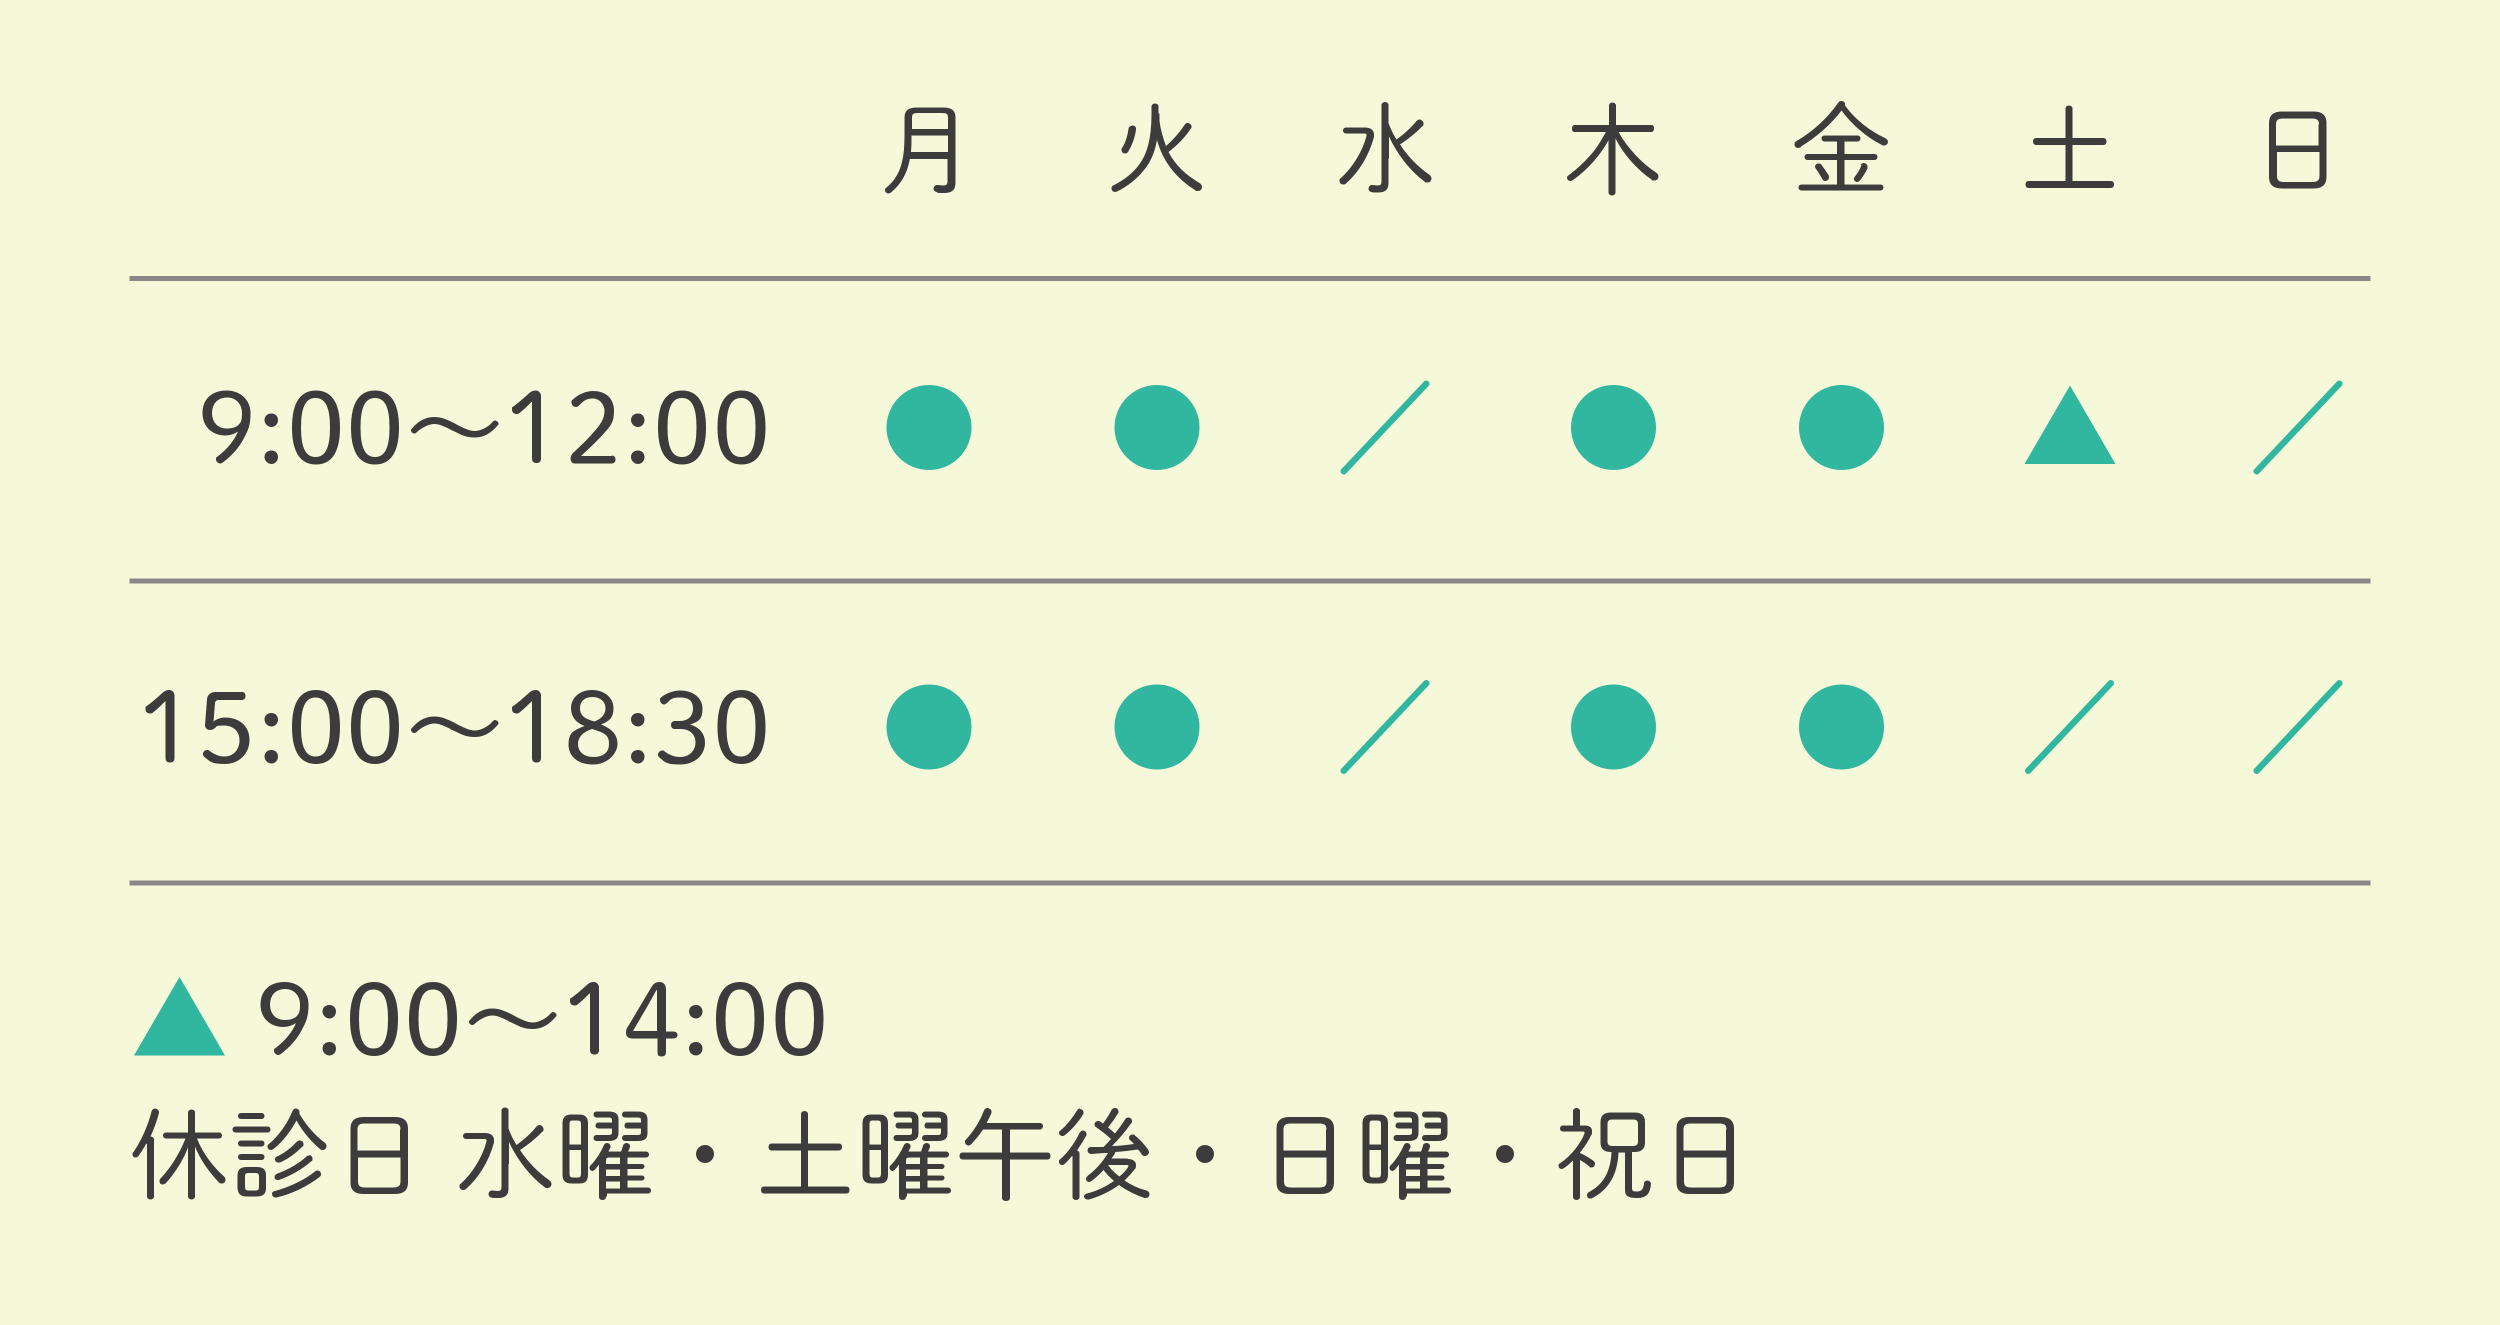 <?xml version="1.0" encoding="UTF-8"?>
<svg id="_レイヤー_1" data-name="レイヤー_1" xmlns="http://www.w3.org/2000/svg" version="1.1" viewBox="0 0 500 265">
  <!-- Generator: Adobe Illustrator 29.8.2, SVG Export Plug-In . SVG Version: 2.1.1 Build 3)  -->
  <defs>
    <style>
      .st0 {
        fill: #3c3c3c;
      }

      .st1 {
        fill: #31b6a0;
      }

      .st2 {
        fill: none;
        stroke: #888;
        stroke-miterlimit: 10;
      }

      .st3 {
        fill: #f6f9d9;
      }
    </style>
  </defs>
  <rect class="st3" width="500" height="265"/>
  <g>
    <g>
      <path class="st1" d="M194.3,85.5c0,4.7-3.8,8.5-8.5,8.5s-8.5-3.8-8.5-8.5,3.8-8.5,8.5-8.5,8.5,3.8,8.5,8.5Z"/>
      <path class="st1" d="M239.9,85.5c0,4.7-3.8,8.5-8.5,8.5s-8.5-3.8-8.5-8.5,3.8-8.5,8.5-8.5,8.5,3.8,8.5,8.5Z"/>
      <path class="st1" d="M284.8,76.3c.1-.1.3-.2.4-.2.4,0,.7.3.7.6s0,.3-.2.5l-16.5,17.5c-.1.1-.3.2-.4.2-.4,0-.7-.3-.7-.6s0-.3.2-.5l16.5-17.5Z"/>
      <path class="st1" d="M331.2,85.5c0,4.7-3.8,8.5-8.5,8.5s-8.5-3.8-8.5-8.5,3.8-8.5,8.5-8.5,8.5,3.8,8.5,8.5Z"/>
      <path class="st1" d="M376.8,85.5c0,4.7-3.8,8.5-8.5,8.5s-8.5-3.8-8.5-8.5,3.8-8.5,8.5-8.5,8.5,3.8,8.5,8.5Z"/>
      <path class="st1" d="M423,92.8h-18.1l9.1-15.7,9.1,15.7Z"/>
      <path class="st1" d="M467.4,76.3c.1-.1.3-.2.4-.2.4,0,.7.3.7.6s0,.3-.2.5l-16.5,17.5c-.1.1-.3.2-.4.2-.4,0-.7-.3-.7-.6s0-.3.2-.5l16.5-17.5Z"/>
    </g>
    <g>
      <g>
        <path class="st0" d="M45.1,87.1c-2.6,0-4.6-1.7-4.6-4.5s1.9-4.5,4.8-4.5,4.8,2,4.8,4.5-.4,3.3-1.4,5.2c-.9,1.7-2.2,3.2-4,4.6-.3.2-.4.3-.6.3-.5,0-.9-.4-.9-.8s0-.4.3-.6c2.1-1.6,3.4-3.3,4.1-5-.7.5-1.7.8-2.5.8ZM42.4,82.6c0,1.9,1.2,3.1,2.9,3.1s2.4-.5,2.9-1.4c.2-.6.2-1.1.2-1.7,0-1.8-1.2-3.1-3-3.1s-3,1.2-3,3.1Z"/>
        <path class="st0" d="M55.6,84c0,.8-.6,1.4-1.3,1.4s-1.4-.6-1.4-1.4.6-1.3,1.4-1.3,1.3.6,1.3,1.3ZM55.6,91.4c0,.8-.6,1.4-1.3,1.4s-1.4-.6-1.4-1.4.6-1.3,1.4-1.3,1.3.6,1.3,1.3Z"/>
        <path class="st0" d="M68,85.5c0,5.3-1.9,7.4-4.8,7.4s-4.8-2.1-4.8-7.4,1.9-7.4,4.8-7.4,4.8,2.1,4.8,7.4ZM60.2,85.5c0,4.4,1.1,5.9,2.9,5.9s2.9-1.5,2.9-5.9-1.1-5.9-2.9-5.9-2.9,1.5-2.9,5.9Z"/>
        <path class="st0" d="M79.8,85.5c0,5.3-1.9,7.4-4.8,7.4s-4.8-2.1-4.8-7.4,1.9-7.4,4.8-7.4,4.8,2.1,4.8,7.4ZM72.1,85.5c0,4.4,1.1,5.9,2.9,5.9s2.9-1.5,2.9-5.9-1.1-5.9-2.9-5.9-2.9,1.5-2.9,5.9Z"/>
        <path class="st0" d="M90.1,85.9c-1.4-.7-2.3-1.1-3.3-1.1s-2.6.8-3.5,1.7c-.2.2-.3.2-.5.2-.3,0-.6-.3-.6-.6s0-.2.1-.3c1.4-1.7,2.9-2.4,4.5-2.4s2.5.5,4,1.2l.9.5c1.4.7,2.3,1.1,3.3,1.1s2.6-.7,3.5-1.8c.2-.2.3-.3.5-.3.3,0,.7.3.7.6s0,.2-.1.3c-1.4,1.7-2.9,2.5-4.6,2.5s-2.5-.4-4.1-1.2l-.9-.4Z"/>
        <path class="st0" d="M106.4,80.3c-.7.7-1.6,1.6-2.5,2.3-.2.2-.4.2-.6.2-.5,0-.9-.3-.9-.9s0-.4.4-.7c1.2-.9,2.3-1.9,3.2-2.7.4-.3.7-.4,1.2-.4s1,.5,1,1.1v12.5c0,.6-.3.9-.9.9s-.9-.3-.9-.9v-11.5Z"/>
        <path class="st0" d="M122.3,91.1c.5,0,.8.3.8.8s-.3.8-.8.8h-7.4c-.5,0-.8-.5-.8-1s.3-.9.6-1.2c1.5-1.4,3-2.8,4.5-4.6,1.2-1.4,1.7-2.5,1.7-3.7s-.9-2.5-2.3-2.5-1.9.5-2.8,1.4c-.2.2-.4.3-.6.3-.5,0-.9-.4-.9-.9s0-.4.3-.6c1-1,2.6-1.7,4-1.7,2.7,0,4.2,1.6,4.2,4s-.7,3-2.4,4.9c-1.6,1.7-3,3-4.2,4.1h6.2Z"/>
        <path class="st0" d="M128.9,84c0,.8-.6,1.4-1.3,1.4s-1.4-.6-1.4-1.4.6-1.3,1.4-1.3,1.3.6,1.3,1.3ZM128.9,91.4c0,.8-.6,1.4-1.3,1.4s-1.4-.6-1.4-1.4.6-1.3,1.4-1.3,1.3.6,1.3,1.3Z"/>
        <path class="st0" d="M141.2,85.5c0,5.3-1.9,7.4-4.8,7.4s-4.8-2.1-4.8-7.4,1.9-7.4,4.8-7.4,4.8,2.1,4.8,7.4ZM133.5,85.5c0,4.4,1.1,5.9,2.9,5.9s2.9-1.5,2.9-5.9-1.1-5.9-2.9-5.9-2.9,1.5-2.9,5.9Z"/>
        <path class="st0" d="M153.1,85.5c0,5.3-1.9,7.4-4.8,7.4s-4.8-2.1-4.8-7.4,1.9-7.4,4.8-7.4,4.8,2.1,4.8,7.4ZM145.3,85.5c0,4.4,1.1,5.9,2.9,5.9s2.9-1.5,2.9-5.9-1.1-5.9-2.9-5.9-2.9,1.5-2.9,5.9Z"/>
      </g>
      <g>
        <path class="st0" d="M33.1,140.2c-.7.7-1.6,1.6-2.5,2.3-.2.2-.4.2-.6.2-.5,0-.9-.3-.9-.9s0-.4.4-.7c1.2-.9,2.3-1.9,3.2-2.7.4-.3.7-.4,1.2-.4s1,.5,1,1.1v12.5c0,.6-.3.9-.9.9s-.9-.3-.9-.9v-11.5Z"/>
        <path class="st0" d="M42.8,144.2c.8-.5,1.5-.7,2.1-.7,3,0,5,1.7,5,4.5s-2.2,4.8-4.9,4.8-3-.5-4-1.3c-.3-.2-.4-.4-.4-.7,0-.5.4-.8.8-.8s.3,0,.5.2c1,.7,1.9,1.1,3,1.1,1.7,0,3-1.3,3-3.2s-1.3-3-3.1-3-1.4.2-1.8.5c-.4.3-.6.4-1,.4-.6,0-1-.4-1-1l.4-5.1c0-.9.8-1.5,1.6-1.5h5.4c.5,0,.7.3.7.8s-.3.8-.7.8h-4.8c-.3,0-.6.3-.6.6l-.3,3.8Z"/>
        <path class="st0" d="M55.6,143.9c0,.8-.6,1.4-1.3,1.4s-1.4-.6-1.4-1.4.6-1.3,1.4-1.3,1.3.6,1.3,1.3ZM55.6,151.3c0,.8-.6,1.4-1.3,1.4s-1.4-.6-1.4-1.4.6-1.3,1.4-1.3,1.3.6,1.3,1.3Z"/>
        <path class="st0" d="M68,145.4c0,5.3-1.9,7.4-4.8,7.4s-4.8-2.1-4.8-7.4,1.9-7.4,4.8-7.4,4.8,2.1,4.8,7.4ZM60.2,145.4c0,4.4,1.1,5.9,2.9,5.9s2.9-1.5,2.9-5.9-1.1-5.9-2.9-5.9-2.9,1.5-2.9,5.9Z"/>
        <path class="st0" d="M79.8,145.4c0,5.3-1.9,7.4-4.8,7.4s-4.8-2.1-4.8-7.4,1.9-7.4,4.8-7.4,4.8,2.1,4.8,7.4ZM72.1,145.4c0,4.4,1.1,5.9,2.9,5.9s2.9-1.5,2.9-5.9-1.1-5.9-2.9-5.9-2.9,1.5-2.9,5.9Z"/>
        <path class="st0" d="M90.1,145.8c-1.4-.7-2.3-1.1-3.3-1.1s-2.6.8-3.5,1.7c-.2.2-.3.2-.5.2-.3,0-.6-.3-.6-.6s0-.2.1-.3c1.4-1.7,2.9-2.4,4.5-2.4s2.5.5,4,1.2l.9.5c1.4.7,2.3,1.1,3.3,1.1s2.6-.7,3.5-1.8c.2-.2.3-.3.5-.3.3,0,.7.3.7.6s0,.2-.1.3c-1.4,1.7-2.9,2.5-4.6,2.5s-2.5-.4-4.1-1.2l-.9-.4Z"/>
        <path class="st0" d="M106.4,140.2c-.7.7-1.6,1.6-2.5,2.3-.2.2-.4.2-.6.2-.5,0-.9-.3-.9-.9s0-.4.4-.7c1.2-.9,2.3-1.9,3.2-2.7.4-.3.7-.4,1.2-.4s1,.5,1,1.1v12.5c0,.6-.3.9-.9.9s-.9-.3-.9-.9v-11.5Z"/>
        <path class="st0" d="M114.2,141.6c0-2,1.7-3.6,4.2-3.6s4.3,1.6,4.3,3.6-.8,2.6-2.5,3.3c2.3.9,3.3,2.1,3.3,3.9s-1.9,4.1-4.9,4.1-4.9-1.6-4.9-4,1-2.8,3.2-3.7c-1.8-.7-2.7-1.9-2.7-3.6ZM115.6,148.8c0,1.6,1.2,2.6,3.1,2.6s3.1-.9,3.1-2.6-.7-2.2-3.4-3c-1.8.6-2.8,1.6-2.8,3ZM118.5,139.4c-1.5,0-2.5.8-2.5,2.2s.7,2.1,2.9,2.7c1.5-.6,2.2-1.5,2.2-2.7s-1-2.2-2.6-2.2Z"/>
        <path class="st0" d="M128.9,143.9c0,.8-.6,1.4-1.3,1.4s-1.4-.6-1.4-1.4.6-1.3,1.4-1.3,1.3.6,1.3,1.3ZM128.9,151.3c0,.8-.6,1.4-1.3,1.4s-1.4-.6-1.4-1.4.6-1.3,1.4-1.3,1.3.6,1.3,1.3Z"/>
        <path class="st0" d="M135.9,144.2c1.7,0,2.7-.9,2.7-2.5s-.9-2.2-2.6-2.2-1.9.4-2.6,1.1c-.3.2-.4.3-.6.3-.4,0-.8-.4-.8-.9s.1-.4.2-.5c.9-.8,2.5-1.4,3.8-1.4,2.7,0,4.5,1.5,4.5,3.7s-1,2.6-2.5,3.1c1.8.5,3,1.8,3,3.6,0,2.6-2.1,4.4-5,4.4s-3-.5-4-1.3c-.3-.2-.4-.4-.4-.7,0-.4.4-.8.8-.8s.4,0,.5.2c1,.7,2,1.1,3.1,1.1,1.9,0,3.1-1.3,3.1-2.9s-1.1-2.7-3-2.7h-1.2c-.4,0-.7-.3-.7-.8s.3-.8.7-.8h1.1Z"/>
        <path class="st0" d="M153.1,145.4c0,5.3-1.9,7.4-4.8,7.4s-4.8-2.1-4.8-7.4,1.9-7.4,4.8-7.4,4.8,2.1,4.8,7.4ZM145.3,145.4c0,4.4,1.1,5.9,2.9,5.9s2.9-1.5,2.9-5.9-1.1-5.9-2.9-5.9-2.9,1.5-2.9,5.9Z"/>
      </g>
    </g>
    <g>
      <path class="st1" d="M44.9,211.1h-18.1l9.1-15.7,9.1,15.7Z"/>
      <path class="st0" d="M56.7,205.4c-2.6,0-4.6-1.7-4.6-4.5s1.9-4.5,4.8-4.5,4.8,2,4.8,4.5-.4,3.3-1.4,5.2c-.9,1.7-2.2,3.2-4,4.6-.3.2-.4.3-.6.3-.5,0-.9-.4-.9-.8s0-.4.3-.6c2.1-1.6,3.4-3.3,4.1-5-.7.5-1.7.8-2.5.8ZM54,200.9c0,1.9,1.2,3.1,2.9,3.1s2.4-.5,2.9-1.4c.2-.6.2-1.1.2-1.7,0-1.8-1.2-3.1-3-3.1s-3,1.2-3,3.1Z"/>
      <path class="st0" d="M67.2,202.3c0,.8-.6,1.4-1.3,1.4s-1.4-.6-1.4-1.4.6-1.3,1.4-1.3,1.3.6,1.3,1.3ZM67.2,209.7c0,.8-.6,1.4-1.3,1.4s-1.4-.6-1.4-1.4.6-1.3,1.4-1.3,1.3.6,1.3,1.3Z"/>
      <path class="st0" d="M79.6,203.8c0,5.3-1.9,7.4-4.8,7.4s-4.8-2.1-4.8-7.4,1.9-7.4,4.8-7.4,4.8,2.1,4.8,7.4ZM71.8,203.8c0,4.4,1.1,5.9,2.9,5.9s2.9-1.5,2.9-5.9-1.1-5.9-2.9-5.9-2.9,1.5-2.9,5.9Z"/>
      <path class="st0" d="M91.4,203.8c0,5.3-1.9,7.4-4.8,7.4s-4.8-2.1-4.8-7.4,1.9-7.4,4.8-7.4,4.8,2.1,4.8,7.4ZM83.7,203.8c0,4.4,1.1,5.9,2.9,5.9s2.9-1.5,2.9-5.9-1.1-5.9-2.9-5.9-2.9,1.5-2.9,5.9Z"/>
      <path class="st0" d="M101.7,204.2c-1.4-.7-2.3-1.1-3.3-1.1s-2.6.8-3.5,1.7c-.2.2-.3.2-.5.2-.3,0-.6-.3-.6-.6s0-.2.1-.3c1.4-1.7,2.9-2.4,4.5-2.4s2.5.5,4,1.2l.9.5c1.4.7,2.3,1.1,3.3,1.1s2.6-.7,3.5-1.8c.2-.2.3-.3.5-.3.3,0,.7.3.7.6s0,.2-.1.3c-1.4,1.7-2.9,2.5-4.6,2.5s-2.5-.4-4.1-1.2l-.9-.4Z"/>
      <path class="st0" d="M118,198.6c-.7.7-1.6,1.6-2.5,2.3-.2.2-.4.2-.6.2-.5,0-.9-.3-.9-.9s0-.4.4-.7c1.2-.9,2.3-1.9,3.2-2.7.4-.3.7-.4,1.2-.4s1,.5,1,1.1v12.5c0,.6-.3.9-.9.9s-.9-.3-.9-.9v-11.5Z"/>
      <path class="st0" d="M126.4,207.7c-.7,0-1.2-.4-1.2-1.1s.1-.9.4-1.3l4.7-7.9c.4-.7.9-1,1.6-1s1.3.4,1.3,1.6v8.3h1.4c.5,0,.9.2.9.7s-.4.7-.9.7h-1.4v2.7c0,.6-.3.9-.9.9s-.8-.3-.8-.9v-2.7h-5ZM131.4,201c0-1,0-2,0-3h-.1c-.5.9-1,1.8-1.5,2.7l-3.2,5.5h4.8v-5.2Z"/>
      <path class="st0" d="M140.5,202.3c0,.8-.6,1.4-1.3,1.4s-1.4-.6-1.4-1.4.6-1.3,1.4-1.3,1.3.6,1.3,1.3ZM140.5,209.7c0,.8-.6,1.4-1.3,1.4s-1.4-.6-1.4-1.4.6-1.3,1.4-1.3,1.3.6,1.3,1.3Z"/>
      <path class="st0" d="M152.8,203.8c0,5.3-1.9,7.4-4.8,7.4s-4.8-2.1-4.8-7.4,1.9-7.4,4.8-7.4,4.8,2.1,4.8,7.4ZM145.1,203.8c0,4.4,1.1,5.9,2.9,5.9s2.9-1.5,2.9-5.9-1.1-5.9-2.9-5.9-2.9,1.5-2.9,5.9Z"/>
      <path class="st0" d="M164.7,203.8c0,5.3-1.9,7.4-4.8,7.4s-4.8-2.1-4.8-7.4,1.9-7.4,4.8-7.4,4.8,2.1,4.8,7.4ZM157,203.8c0,4.4,1.1,5.9,2.9,5.9s2.9-1.5,2.9-5.9-1.1-5.9-2.9-5.9-2.9,1.5-2.9,5.9Z"/>
      <path class="st0" d="M29.2,228.8c-.5.9-1,1.7-1.5,2.4-.2.2-.4.3-.6.3-.3,0-.6-.2-.6-.6s0-.3.2-.5c1.4-2,2.9-5.2,3.6-8.1.1-.4.4-.6.7-.6s.8.3.8.7,0,.2,0,.2c-.4,1.5-1,3.2-1.7,4.7.3,0,.7.2.7.6v11.4c0,.4-.4.6-.7.6s-.7-.2-.7-.6v-10.6ZM39.4,227.7c1.2,3.1,3.3,5.7,5.3,7.5.3.2.4.5.4.8,0,.4-.3.7-.7.7s-.4,0-.7-.3c-1.8-1.9-3.7-4.5-4.7-7.1v4.1c0,0,0,5.9,0,5.9,0,.4-.4.6-.7.6s-.7-.2-.7-.6v-9.8c-.8,2.2-2.5,5-4.4,7.1-.2.2-.5.3-.7.3-.4,0-.6-.3-.6-.6s0-.4.3-.7c2-2.1,3.8-5.1,4.9-7.9h-3.9c-.4,0-.6-.3-.6-.6s.2-.6.6-.6h4.4v-4c0-.4.4-.6.7-.6s.7.2.7.6v4h4.8c.4,0,.6.3.6.6s-.2.6-.6.6h-4.5Z"/>
      <path class="st0" d="M47.1,226.5c-.4,0-.6-.3-.6-.6s.2-.6.6-.6h6.4c.4,0,.6.3.6.6s-.2.6-.6.6h-6.4ZM49.4,239.3c-1.2,0-1.8-.4-1.9-1.7v-2.5c0-1.1.5-1.7,1.9-1.7h1.9c1.4,0,1.9.5,1.9,1.7v2.5c0,1.1-.5,1.7-1.9,1.7h-1.9ZM48.2,223.8c-.4,0-.6-.3-.6-.6s.2-.6.6-.6h4.1c.4,0,.6.3.6.6s-.2.6-.6.6h-4.1ZM48.2,229.3c-.4,0-.6-.3-.6-.6s.2-.6.6-.6h4.1c.4,0,.6.3.6.6s-.2.6-.6.6h-4.1ZM48.2,232c-.4,0-.6-.3-.6-.6s.2-.6.6-.6h4.1c.4,0,.6.3.6.6s-.2.6-.6.6h-4.1ZM51.1,238.1c.5,0,.7-.2.7-.7v-2.1c0-.5-.2-.7-.7-.7h-1.4c-.6,0-.7.2-.7.7v2.1c0,.5.2.7.7.7h1.4ZM54.7,229.8c-.2.1-.4.2-.5.2-.4,0-.7-.3-.7-.6s0-.4.3-.6c1.9-1.6,3.7-4.1,4.7-6.6.1-.3.4-.5.7-.5s.7.3.7.7,0,.2,0,.4c1.3,2.2,3.2,4.4,5,5.7.3.2.4.5.4.7,0,.4-.3.8-.7.8s-.4,0-.6-.2c-1.7-1.4-3.5-3.5-4.7-5.7-1.2,2.2-2.8,4.3-4.6,5.7ZM63.5,234.1c.4,0,.7.3.7.7s-.1.4-.3.6c-2.3,1.8-5.5,3.4-8.6,4.1,0,0-.2,0-.2,0-.4,0-.7-.3-.7-.7s.2-.5.6-.6c2.9-.8,5.9-2.2,8-3.9.2-.2.4-.2.5-.2ZM61.8,231c.4,0,.7.3.7.7s0,.4-.3.6c-1.8,1.6-4.2,2.9-6.4,3.7-.1,0-.2,0-.3,0-.4,0-.6-.3-.6-.6s.2-.5.6-.7c2-.7,4.3-2,5.8-3.4.2-.2.4-.2.6-.2ZM60,228.1c.4,0,.7.3.7.7s0,.4-.3.6c-1.3,1.3-2.8,2.4-4.4,3.1-.1,0-.2,0-.4,0-.4,0-.6-.3-.6-.6s.1-.5.4-.6c1.5-.7,2.8-1.7,3.9-2.9.2-.2.4-.3.6-.3Z"/>
      <path class="st0" d="M72.7,238.8c-1.6,0-2.6-.6-2.6-2.3v-10.8c0-1.4.7-2.3,2.6-2.3h6.3c1.9,0,2.6.9,2.6,2.3v10.8c0,1.4-.7,2.3-2.6,2.3h-6.3ZM80.1,225.9c0-.9-.4-1.2-1.5-1.2h-5.6c-1.1,0-1.5.3-1.5,1.2v4.2h8.5v-4.2ZM78.6,237.5c.9,0,1.5-.2,1.5-1.2v-4.8h-8.5v4.8c0,.9.4,1.2,1.5,1.2h5.6Z"/>
      <path class="st0" d="M97,226.6c1.2,0,1.8.6,1.8,1.4s0,.3,0,.5c-1,3.7-3,7-5.6,9.3-.2.2-.4.2-.6.2-.4,0-.7-.3-.7-.7s0-.4.3-.6c2.3-2.1,4.3-5.3,5.1-8.4,0,0,0-.2,0-.2,0-.2-.1-.3-.4-.3h-3.7c-.4,0-.6-.3-.6-.6s.2-.6.6-.6h3.8ZM101.7,232.8v4.9c0,1.2-.5,1.9-2.1,1.9s-.8,0-1.3-.1c-.4,0-.6-.4-.6-.7s.3-.8.8-.7c.4,0,.8.1,1,.1.6,0,.8-.2.8-.8v-15.3c0-.4.4-.6.7-.6s.7.2.7.6v3.6c.4,1.1.9,2.2,1.6,3.3,1.4-1,2.9-2.3,4-3.7.2-.2.4-.3.6-.3.4,0,.8.4.8.8s0,.4-.3.6c-1.2,1.3-2.9,2.6-4.4,3.6,1.7,2.6,3.8,4.6,5.8,6,.3.2.5.5.5.8,0,.4-.3.8-.8.8s-.4,0-.6-.2c-2.8-2-5.5-5.5-7.1-9v4.4Z"/>
      <path class="st0" d="M114.3,236.7c-1.3,0-1.8-.6-1.8-1.8v-10.2c0-1.3.6-1.8,1.8-1.8h1.5c1.3,0,1.8.6,1.8,1.8v10.2c0,1.3-.5,1.8-1.8,1.8h-1.5ZM116.2,224.9c0-.6-.2-.8-.7-.8h-1c-.5,0-.6.2-.6.8v4h2.3v-4ZM115.6,235.5c.5,0,.6-.3.6-.8v-4.7h-2.3v4.7c0,.6.2.8.6.8h1.1ZM121.2,239.4c0,.4-.3.6-.7.6s-.7-.2-.7-.6v-6.5c-.3.4-.5.7-.8,1-.2.2-.4.3-.5.3-.3,0-.6-.3-.6-.6s0-.3.2-.5c1.1-1.1,2.1-2.7,2.7-4.1.1-.2.3-.4.6-.4.3,0,.7.2.7.6s0,.2,0,.3c-.1.2-.3.5-.4.8h2.5c.2-.4.3-.8.4-1.2.1-.3.4-.5.7-.5s.7.2.7.6,0,.2,0,.2c-.1.3-.2.6-.4.9h3.6c.4,0,.6.3.6.6s-.2.6-.6.6h-3.7v1.3h2.9c.4,0,.5.3.5.5s-.2.5-.5.5h-2.9v1.3h2.9c.4,0,.5.3.5.5s-.2.5-.5.5h-2.9v1.4h4.1c.4,0,.6.3.6.6s-.2.6-.6.6h-8.2v.5ZM122.4,224.2c0-.6-.1-.7-.8-.7h-2.3c-.4,0-.6-.3-.6-.6s.2-.6.6-.6h2.4c1.4,0,2,.5,2,1.6v2.7c0,1.1-.6,1.6-2,1.6h-2.4c-.4,0-.6-.3-.6-.6s.2-.6.6-.6h2.3c.7,0,.8-.1.8-.7v-.6h-2.7c-.4,0-.6-.3-.6-.6s.2-.6.6-.6h2.7v-.5ZM124,232.8v-1.3h-2.1c-.6,0-.7.2-.7.7v.6h2.8ZM121.2,235.2h2.8v-1.3h-2.8v1.3ZM121.2,237.7h2.8v-1.4h-2.8v1.4ZM128.2,224.2c0-.6-.1-.7-.8-.7h-2.4c-.4,0-.6-.3-.6-.6s.2-.6.6-.6h2.5c1.4,0,2,.5,2,1.6v2.7c0,1.2-.6,1.6-2,1.6h-2.5c-.4,0-.6-.3-.6-.6s.2-.6.6-.6h2.4c.7,0,.8-.1.8-.7v-.6h-2.8c-.4,0-.5-.3-.5-.6s.2-.6.5-.6h2.8v-.5Z"/>
      <path class="st0" d="M142.8,230.8c0,1-.8,1.8-1.8,1.8s-1.8-.8-1.8-1.8.8-1.8,1.8-1.8,1.8.8,1.8,1.8Z"/>
      <path class="st0" d="M169.3,237.3c.4,0,.6.3.6.7s-.2.7-.6.7h-16.5c-.4,0-.6-.3-.6-.7s.2-.7.6-.7h7.4v-7.2h-5.9c-.4,0-.6-.3-.6-.7s.2-.7.6-.7h5.9v-5.9c0-.4.4-.6.7-.6s.7.2.7.6v5.9h6.2c.4,0,.6.3.6.7s-.2.7-.6.7h-6.2v7.2h7.6Z"/>
      <path class="st0" d="M174.3,236.7c-1.3,0-1.8-.6-1.8-1.8v-10.2c0-1.3.6-1.8,1.8-1.8h1.5c1.3,0,1.8.6,1.8,1.8v10.2c0,1.3-.5,1.8-1.8,1.8h-1.5ZM176.2,224.9c0-.6-.2-.8-.7-.8h-1c-.5,0-.6.2-.6.8v4h2.3v-4ZM175.6,235.5c.5,0,.6-.3.6-.8v-4.7h-2.3v4.7c0,.6.2.8.6.8h1.1ZM181.2,239.4c0,.4-.3.6-.7.6s-.7-.2-.7-.6v-6.5c-.3.4-.5.7-.8,1-.2.2-.4.3-.5.3-.3,0-.6-.3-.6-.6s0-.3.2-.5c1.1-1.1,2.1-2.7,2.7-4.1.1-.2.3-.4.6-.4.3,0,.7.2.7.6s0,.2,0,.3c-.1.2-.3.5-.4.8h2.5c.2-.4.3-.8.4-1.2.1-.3.4-.5.7-.5s.7.2.7.6,0,.2,0,.2c-.1.3-.2.6-.4.9h3.6c.4,0,.6.3.6.6s-.2.6-.6.6h-3.7v1.3h2.9c.4,0,.5.3.5.5s-.2.5-.5.5h-2.9v1.3h2.9c.4,0,.5.3.5.5s-.2.5-.5.5h-2.9v1.4h4.1c.4,0,.6.3.6.6s-.2.6-.6.6h-8.2v.5ZM182.4,224.2c0-.6-.1-.7-.8-.7h-2.3c-.4,0-.6-.3-.6-.6s.2-.6.6-.6h2.4c1.4,0,2,.5,2,1.6v2.7c0,1.1-.6,1.6-2,1.6h-2.4c-.4,0-.6-.3-.6-.6s.2-.6.6-.6h2.3c.7,0,.8-.1.8-.7v-.6h-2.7c-.4,0-.6-.3-.6-.6s.2-.6.6-.6h2.7v-.5ZM184,232.8v-1.3h-2.1c-.6,0-.7.2-.7.7v.6h2.8ZM181.2,235.2h2.8v-1.3h-2.8v1.3ZM181.2,237.7h2.8v-1.4h-2.8v1.4ZM188.2,224.2c0-.6-.1-.7-.8-.7h-2.4c-.4,0-.6-.3-.6-.6s.2-.6.6-.6h2.5c1.4,0,2,.5,2,1.6v2.7c0,1.2-.6,1.6-2,1.6h-2.5c-.4,0-.6-.3-.6-.6s.2-.6.6-.6h2.4c.7,0,.8-.1.8-.7v-.6h-2.8c-.4,0-.5-.3-.5-.6s.2-.6.5-.6h2.8v-.5Z"/>
      <path class="st0" d="M196.6,225.9c-.7,1.1-1.5,2-2.3,2.9-.2.2-.4.3-.6.3-.4,0-.7-.3-.7-.7s0-.3.2-.5c1.5-1.6,2.8-3.7,3.6-5.8.1-.3.4-.5.7-.5s.8.3.8.7,0,.2,0,.3c-.3.7-.6,1.3-1,2h10.7c.4,0,.6.3.6.6s-.2.7-.6.7h-6v4.6h7.5c.4,0,.6.3.6.7s-.2.7-.6.7h-7.5v7.7c0,.4-.4.6-.8.6s-.8-.2-.8-.6v-7.7h-7.9c-.4,0-.6-.3-.6-.7s.2-.7.6-.7h7.9v-4.6h-3.9Z"/>
      <path class="st0" d="M214.4,231.2c-.5.6-1,1.2-1.5,1.6-.2.2-.4.2-.5.2-.3,0-.6-.2-.6-.6s0-.4.3-.6c1.4-1.2,2.9-3.3,3.8-5.2.2-.3.4-.5.7-.5.3,0,.7.3.7.7s0,.3-.1.4c-.5.9-1.1,1.9-1.8,2.9.3,0,.5.3.5.6v8.7c0,.4-.3.6-.7.6s-.7-.2-.7-.6v-8.2ZM216,221.8c.4,0,.7.3.7.7s0,.3-.1.4c-.9,1.5-2.4,3.2-3.6,4.1-.2.2-.4.2-.6.2-.3,0-.6-.3-.6-.6s.1-.4.4-.6c1.1-.9,2.3-2.4,3.2-3.9.2-.3.4-.4.6-.4ZM225.6,231.8c1,0,1.6.5,1.6,1.2s-.1.7-.4,1c-.5.7-1.2,1.4-1.9,2.1,1.3.9,2.8,1.6,4.4,2,.4.1.6.4.6.8s-.3.7-.7.7-.2,0-.3,0c-1.8-.6-3.6-1.5-5.1-2.6-1.8,1.3-3.9,2.3-6,2.9,0,0-.2,0-.3,0-.4,0-.7-.3-.7-.6s.2-.5.6-.6c2-.5,3.8-1.4,5.4-2.5-.8-.7-1.5-1.4-2.1-2.2-.7.8-1.6,1.6-2.4,2.2-.2.1-.3.2-.5.2-.3,0-.6-.3-.6-.6s.1-.4.4-.7c1.6-1.2,3-2.8,4-4.5-1.1,0-2.2.1-3.3.2-.5,0-.8-.3-.8-.7s.2-.7.8-.7c.8,0,1.6,0,2.4,0,.5-.5,1-1,1.5-1.6-1-.9-2-1.7-2.9-2.3-.3-.2-.4-.4-.4-.6,0-.4.3-.7.7-.7s.3,0,.4.1c.2.1.4.3.6.4.6-.8,1.2-1.7,1.7-2.7.2-.3.4-.4.7-.4.4,0,.7.3.7.7s0,.3-.2.5c-.5.9-1.2,1.8-1.9,2.7.5.4,1,.8,1.4,1.2.7-.9,1.4-1.8,2-2.8.2-.3.4-.4.7-.4.4,0,.7.3.7.7s0,.3-.2.5c-1.2,1.7-2.5,3.2-3.8,4.5,1.5,0,2.9-.2,4.4-.4-.3-.3-.5-.5-.8-.8-.2-.1-.2-.3-.2-.5,0-.3.3-.6.7-.6s.3,0,.5.2c1,.8,1.9,1.8,2.6,2.8.1.2.2.4.2.5,0,.4-.4.8-.8.8s-.5-.1-.7-.4c-.2-.3-.4-.6-.7-.9-1.5.2-3,.4-4.5.5-.2.5-.5.9-.8,1.3h3.2ZM221.6,233c.2.3.5.6.7.9.5.5,1,1,1.6,1.4.6-.5,1.2-1.1,1.6-1.7.1-.2.2-.3.2-.4,0-.2-.2-.2-.5-.2h-3.6Z"/>
      <path class="st0" d="M242.8,230.8c0,1-.8,1.8-1.8,1.8s-1.8-.8-1.8-1.8.8-1.8,1.8-1.8,1.8.8,1.8,1.8Z"/>
      <path class="st0" d="M257.9,238.8c-1.6,0-2.6-.6-2.6-2.3v-10.8c0-1.4.7-2.3,2.6-2.3h6.3c1.9,0,2.6.9,2.6,2.3v10.8c0,1.4-.7,2.3-2.6,2.3h-6.3ZM265.3,225.9c0-.9-.4-1.2-1.5-1.2h-5.6c-1.1,0-1.5.3-1.5,1.2v4.2h8.5v-4.2ZM263.8,237.5c.9,0,1.5-.2,1.5-1.2v-4.8h-8.5v4.8c0,.9.4,1.2,1.5,1.2h5.6Z"/>
      <path class="st0" d="M274.3,236.7c-1.3,0-1.8-.6-1.8-1.8v-10.2c0-1.3.6-1.8,1.8-1.8h1.5c1.3,0,1.8.6,1.8,1.8v10.2c0,1.3-.5,1.8-1.8,1.8h-1.5ZM276.2,224.9c0-.6-.2-.8-.7-.8h-1c-.5,0-.6.2-.6.8v4h2.3v-4ZM275.6,235.5c.5,0,.6-.3.6-.8v-4.7h-2.3v4.7c0,.6.2.8.6.8h1.1ZM281.2,239.4c0,.4-.3.6-.7.6s-.7-.2-.7-.6v-6.5c-.3.4-.5.7-.8,1-.2.2-.4.3-.5.3-.3,0-.6-.3-.6-.6s0-.3.2-.5c1.1-1.1,2.1-2.7,2.7-4.1.1-.2.3-.4.6-.4.3,0,.7.2.7.6s0,.2,0,.3c-.1.2-.3.5-.4.8h2.5c.2-.4.3-.8.4-1.2,0-.3.4-.5.7-.5s.7.2.7.6,0,.2,0,.2c-.1.3-.2.6-.4.9h3.6c.4,0,.6.3.6.6s-.2.6-.6.6h-3.7v1.3h2.9c.4,0,.5.3.5.5s-.2.5-.5.5h-2.9v1.3h2.9c.4,0,.5.3.5.5s-.2.5-.5.5h-2.9v1.4h4.1c.4,0,.6.3.6.6s-.2.6-.6.6h-8.2v.5ZM282.4,224.2c0-.6-.1-.7-.8-.7h-2.3c-.4,0-.6-.3-.6-.6s.2-.6.6-.6h2.4c1.4,0,2,.5,2,1.6v2.7c0,1.1-.6,1.6-2,1.6h-2.4c-.4,0-.6-.3-.6-.6s.2-.6.6-.6h2.3c.7,0,.8-.1.8-.7v-.6h-2.7c-.4,0-.6-.3-.6-.6s.2-.6.6-.6h2.7v-.5ZM284,232.8v-1.3h-2.1c-.6,0-.7.2-.7.7v.6h2.8ZM281.2,235.2h2.8v-1.3h-2.8v1.3ZM281.2,237.7h2.8v-1.4h-2.8v1.4ZM288.2,224.2c0-.6-.1-.7-.8-.7h-2.4c-.4,0-.6-.3-.6-.6s.2-.6.6-.6h2.5c1.4,0,2,.5,2,1.6v2.7c0,1.2-.6,1.6-2,1.6h-2.5c-.4,0-.6-.3-.6-.6s.2-.6.6-.6h2.4c.7,0,.8-.1.8-.7v-.6h-2.8c-.4,0-.5-.3-.5-.6s.2-.6.5-.6h2.8v-.5Z"/>
      <path class="st0" d="M302.8,230.8c0,1-.8,1.8-1.8,1.8s-1.8-.8-1.8-1.8.8-1.8,1.8-1.8,1.8.8,1.8,1.8Z"/>
      <path class="st0" d="M316,230.6c.9.4,1.9,1,2.6,1.5.3.2.4.4.4.7,0,.4-.3.7-.7.7s-.3,0-.4-.2c-.6-.5-1.2-.9-1.9-1.3v7.4c0,.4-.4.6-.7.6s-.7-.2-.7-.6v-7.3c-.6.6-1.3,1.2-1.9,1.6-.1,0-.3.1-.4.1-.3,0-.6-.3-.6-.6s0-.4.4-.6c2.1-1.4,4.1-4,4.8-5.9,0,0,0-.2,0-.2,0-.1-.1-.2-.3-.2h-4c-.4,0-.6-.3-.6-.6s.2-.6.6-.6h2v-2.9c0-.4.4-.6.7-.6s.7.2.7.6v2.9h.9c1,0,1.5.4,1.5,1.1s0,.6-.2.9c-.5,1.1-1.3,2.3-2.2,3.4h0ZM322.2,230.4c-1.3,0-2.1-.5-2.1-1.9v-4.1c0-1.2.6-1.9,2.1-1.9h4.7c1.5,0,2.1.7,2.1,1.9v4.1c0,1.2-.6,1.9-2.1,1.9h-.5v7.2c0,.6.2.7.9.7s1.4-.2,1.5-1.6c0-.4.4-.6.7-.6s.7.3.7.7c-.2,2.1-1,2.8-2.8,2.8s-2.4-.4-2.4-1.6v-7.5h-1.3c-.2,4.5-2,7.5-5.4,9.2-.1,0-.2,0-.3,0-.4,0-.6-.3-.6-.6s.1-.5.4-.7c2.8-1.5,4.3-3.9,4.5-8h0ZM326.6,229.2c.7,0,1-.3,1-.9v-3.5c0-.6-.3-.9-1-.9h-4.1c-.7,0-1,.3-1,.9v3.5c0,.6.3.9,1,.9h4.1Z"/>
      <path class="st0" d="M337.9,238.8c-1.6,0-2.6-.6-2.6-2.3v-10.8c0-1.4.7-2.3,2.6-2.3h6.3c1.9,0,2.6.9,2.6,2.3v10.8c0,1.4-.7,2.3-2.6,2.3h-6.3ZM345.3,225.9c0-.9-.4-1.2-1.5-1.2h-5.6c-1.1,0-1.5.3-1.5,1.2v4.2h8.5v-4.2ZM343.8,237.5c.9,0,1.5-.2,1.5-1.2v-4.8h-8.5v4.8c0,.9.4,1.2,1.5,1.2h5.6Z"/>
    </g>
    <g>
      <path class="st1" d="M194.3,145.4c0,4.7-3.8,8.5-8.5,8.5s-8.5-3.8-8.5-8.5,3.8-8.5,8.5-8.5,8.5,3.8,8.5,8.5Z"/>
      <path class="st1" d="M239.9,145.4c0,4.7-3.8,8.5-8.5,8.5s-8.5-3.8-8.5-8.5,3.8-8.5,8.5-8.5,8.5,3.8,8.5,8.5Z"/>
      <path class="st1" d="M284.8,136.2c.1-.1.3-.2.4-.2.4,0,.7.3.7.6s0,.3-.2.5l-16.5,17.5c-.1.1-.3.2-.4.2-.4,0-.7-.3-.7-.6s0-.3.2-.5l16.5-17.5Z"/>
      <path class="st1" d="M331.2,145.4c0,4.7-3.8,8.5-8.5,8.5s-8.5-3.8-8.5-8.5,3.8-8.5,8.5-8.5,8.5,3.8,8.5,8.5Z"/>
      <path class="st1" d="M376.8,145.4c0,4.7-3.8,8.5-8.5,8.5s-8.5-3.8-8.5-8.5,3.8-8.5,8.5-8.5,8.5,3.8,8.5,8.5Z"/>
      <path class="st1" d="M421.7,136.2c.1-.1.3-.2.4-.2.4,0,.7.3.7.6s0,.3-.2.5l-16.5,17.5c-.1.1-.3.2-.4.2-.4,0-.7-.3-.7-.6s0-.3.2-.5l16.5-17.5Z"/>
      <path class="st1" d="M467.4,136.2c.1-.1.3-.2.4-.2.4,0,.7.3.7.6s0,.3-.2.5l-16.5,17.5c-.1.1-.3.2-.4.2-.4,0-.7-.3-.7-.6s0-.3.2-.5l16.5-17.5Z"/>
    </g>
    <g>
      <path class="st0" d="M182,31.7c-.6,3.2-1.9,5.2-3.8,6.8-.2.1-.4.2-.5.2-.4,0-.7-.3-.7-.6s0-.4.3-.6c2.4-2,3.6-4.7,3.6-10.2v-3.7c0-1.4.6-2.1,2.5-2.1h5.2c1.9,0,2.5.7,2.5,2.1v12.9c0,1.5-.7,2.1-2.3,2.1s-1.1,0-1.5-.2c-.4-.1-.6-.4-.6-.7s.3-.7.7-.7.2,0,.2,0c.3,0,.6.1,1,.1.6,0,.9-.2.9-.8v-4.5h-7.6ZM189.6,30.4v-3.3h-7.3v.4c0,1,0,1.9-.1,2.9h7.4ZM189.6,25.8v-2.2c0-.8-.2-1-1.3-1h-4.6c-1.1,0-1.3.2-1.3,1v2.2h7.3Z"/>
      <path class="st0" d="M231.9,22.7c0,.5,0,1,0,1.5.2,1.7.7,3.4,1.3,5,1.4-1.2,2.7-2.7,3.7-4.2.2-.3.4-.4.6-.4.4,0,.8.3.8.7s0,.3-.2.5c-1.1,1.7-2.7,3.3-4.4,4.6,1.4,2.7,3.5,4.6,6.2,6.2.3.2.5.5.5.8,0,.4-.3.8-.8.8s-.4,0-.6-.2c-3.7-2.3-6.4-5.6-7.6-10-.5,2.7-1.4,4.6-2.6,6-1.4,1.8-3.5,3.4-5.4,4.3-.1,0-.3.1-.4.1-.4,0-.7-.3-.7-.7s.1-.5.5-.7c1.7-.8,3.7-2.3,4.9-3.9,1.7-2.2,2.6-5.2,2.6-10.5v-1.3c0-.4.4-.6.7-.6s.7.2.7.6v1.4ZM225.7,30.3c-.2.3-.5.4-.7.4-.4,0-.7-.3-.7-.7s0-.3.1-.4c.7-1,1.1-2.4,1.3-3.8,0-.4.4-.7.8-.7s.8.3.7.8c-.2,1.6-.8,3.2-1.5,4.3Z"/>
      <path class="st0" d="M273,25.5c1.2,0,1.8.6,1.8,1.4s0,.3,0,.5c-1,3.7-3,7-5.6,9.3-.2.2-.4.2-.6.2-.4,0-.7-.3-.7-.7s0-.4.3-.6c2.3-2.1,4.3-5.3,5.1-8.4,0,0,0-.2,0-.2,0-.2-.1-.3-.4-.3h-3.7c-.4,0-.6-.3-.6-.6s.2-.6.6-.6h3.8ZM277.7,31.7v4.9c0,1.2-.5,1.9-2.1,1.9s-.8,0-1.3-.1c-.4,0-.6-.4-.6-.7s.3-.8.8-.7c.4,0,.8.1,1,.1.6,0,.8-.2.8-.8v-15.3c0-.4.4-.6.7-.6s.7.2.7.6v3.6c.4,1.1.9,2.2,1.6,3.3,1.4-1,2.9-2.3,4-3.7.2-.2.4-.3.6-.3.4,0,.8.4.8.8s0,.4-.3.6c-1.2,1.3-2.9,2.6-4.4,3.6,1.7,2.6,3.8,4.6,5.8,6,.3.2.5.5.5.8,0,.4-.3.8-.8.8s-.4,0-.6-.2c-2.8-2-5.5-5.5-7.1-9v4.4Z"/>
      <path class="st0" d="M321.9,27.7c-1.7,3.2-4.3,6.2-7.3,8.3-.2.1-.3.2-.5.2-.4,0-.7-.3-.7-.6s.1-.4.4-.6c1.6-1.2,3.1-2.6,4.4-4.1.9-1,1.6-2.1,2.3-3.3.2-.4.5-.8.7-1.2h-6.3c-.4,0-.5-.3-.5-.7s.2-.7.5-.7h6.9v-3.9c0-.4.4-.6.7-.6s.7.2.7.6v3.9h7.1c.4,0,.5.3.5.7s-.2.7-.5.7h-6.6c1.7,3.1,4.7,6.3,7.5,8.1.3.2.5.5.5.8,0,.4-.3.8-.8.8s-.4,0-.6-.2c-2.7-1.8-5.7-5.1-7.2-8.2v5c0,0,0,5.8,0,5.8,0,.4-.4.6-.7.6s-.7-.2-.7-.6v-10.7Z"/>
      <path class="st0" d="M360.1,29.5c-.2,0-.3.1-.5.1-.4,0-.7-.3-.7-.7s.1-.5.4-.7c3.2-1.8,6.3-4.7,8.3-7.6.2-.3.4-.4.7-.4.3,0,.7.2.7.6s0,.2,0,.3c2,2.8,5.1,5.2,8,6.5.4.2.6.5.6.8s-.3.7-.8.7-.3,0-.4-.1c-2.9-1.4-6.1-4.1-8.1-6.9-2,2.7-5.1,5.4-8.1,7.2ZM364.9,28.3c-.4,0-.6-.3-.6-.6s.2-.6.6-.6h6.6c.4,0,.6.3.6.6s-.2.6-.6.6h-2.6v2.5h6c.4,0,.6.3.6.6s-.2.6-.6.6h-6v4.9h7.2c.4,0,.6.3.6.6s-.2.6-.6.6h-15.8c-.4,0-.6-.3-.6-.6s.2-.6.6-.6h7.1v-4.9h-5.9c-.4,0-.6-.3-.6-.6s.2-.6.6-.6h5.9v-2.5h-2.6ZM365.7,35c.1.2.1.3.1.5,0,.4-.4.7-.7.7s-.5-.1-.7-.5c-.4-.7-.8-1.4-1.2-1.9-.1-.2-.2-.3-.2-.5,0-.3.3-.6.7-.6s.5.1.7.4c.4.6.9,1.3,1.3,1.9ZM372.1,33.1c.2-.4.4-.5.7-.5s.7.3.7.7,0,.3,0,.4c-.4.8-.9,1.6-1.5,2.4-.2.2-.4.3-.6.3-.3,0-.6-.3-.6-.6s0-.3.2-.5c.5-.7,1-1.4,1.3-2.3Z"/>
      <path class="st0" d="M422.2,36.2c.4,0,.6.3.6.7s-.2.7-.6.7h-16.5c-.4,0-.6-.3-.6-.7s.2-.7.6-.7h7.4v-7.2h-5.9c-.4,0-.6-.3-.6-.7s.2-.7.6-.7h5.9v-5.9c0-.4.4-.6.7-.6s.7.2.7.6v5.9h6.2c.4,0,.6.3.6.7s-.2.7-.6.7h-6.2v7.2h7.6Z"/>
      <path class="st0" d="M456.4,37.7c-1.6,0-2.6-.6-2.6-2.3v-10.8c0-1.4.7-2.3,2.6-2.3h6.3c1.9,0,2.6.9,2.6,2.3v10.8c0,1.4-.7,2.3-2.6,2.3h-6.3ZM463.8,24.9c0-.9-.4-1.2-1.5-1.2h-5.6c-1.1,0-1.5.3-1.5,1.2v4.2h8.5v-4.2ZM462.4,36.4c.9,0,1.5-.2,1.5-1.2v-4.8h-8.5v4.8c0,.9.4,1.2,1.5,1.2h5.6Z"/>
    </g>
    <g>
      <line class="st2" x1="474.1" y1="55.7" x2="25.9" y2="55.7"/>
      <line class="st2" x1="25.9" y1="116.2" x2="474.1" y2="116.2"/>
      <line class="st2" x1="25.9" y1="176.6" x2="474.1" y2="176.6"/>
    </g>
  </g>
</svg>